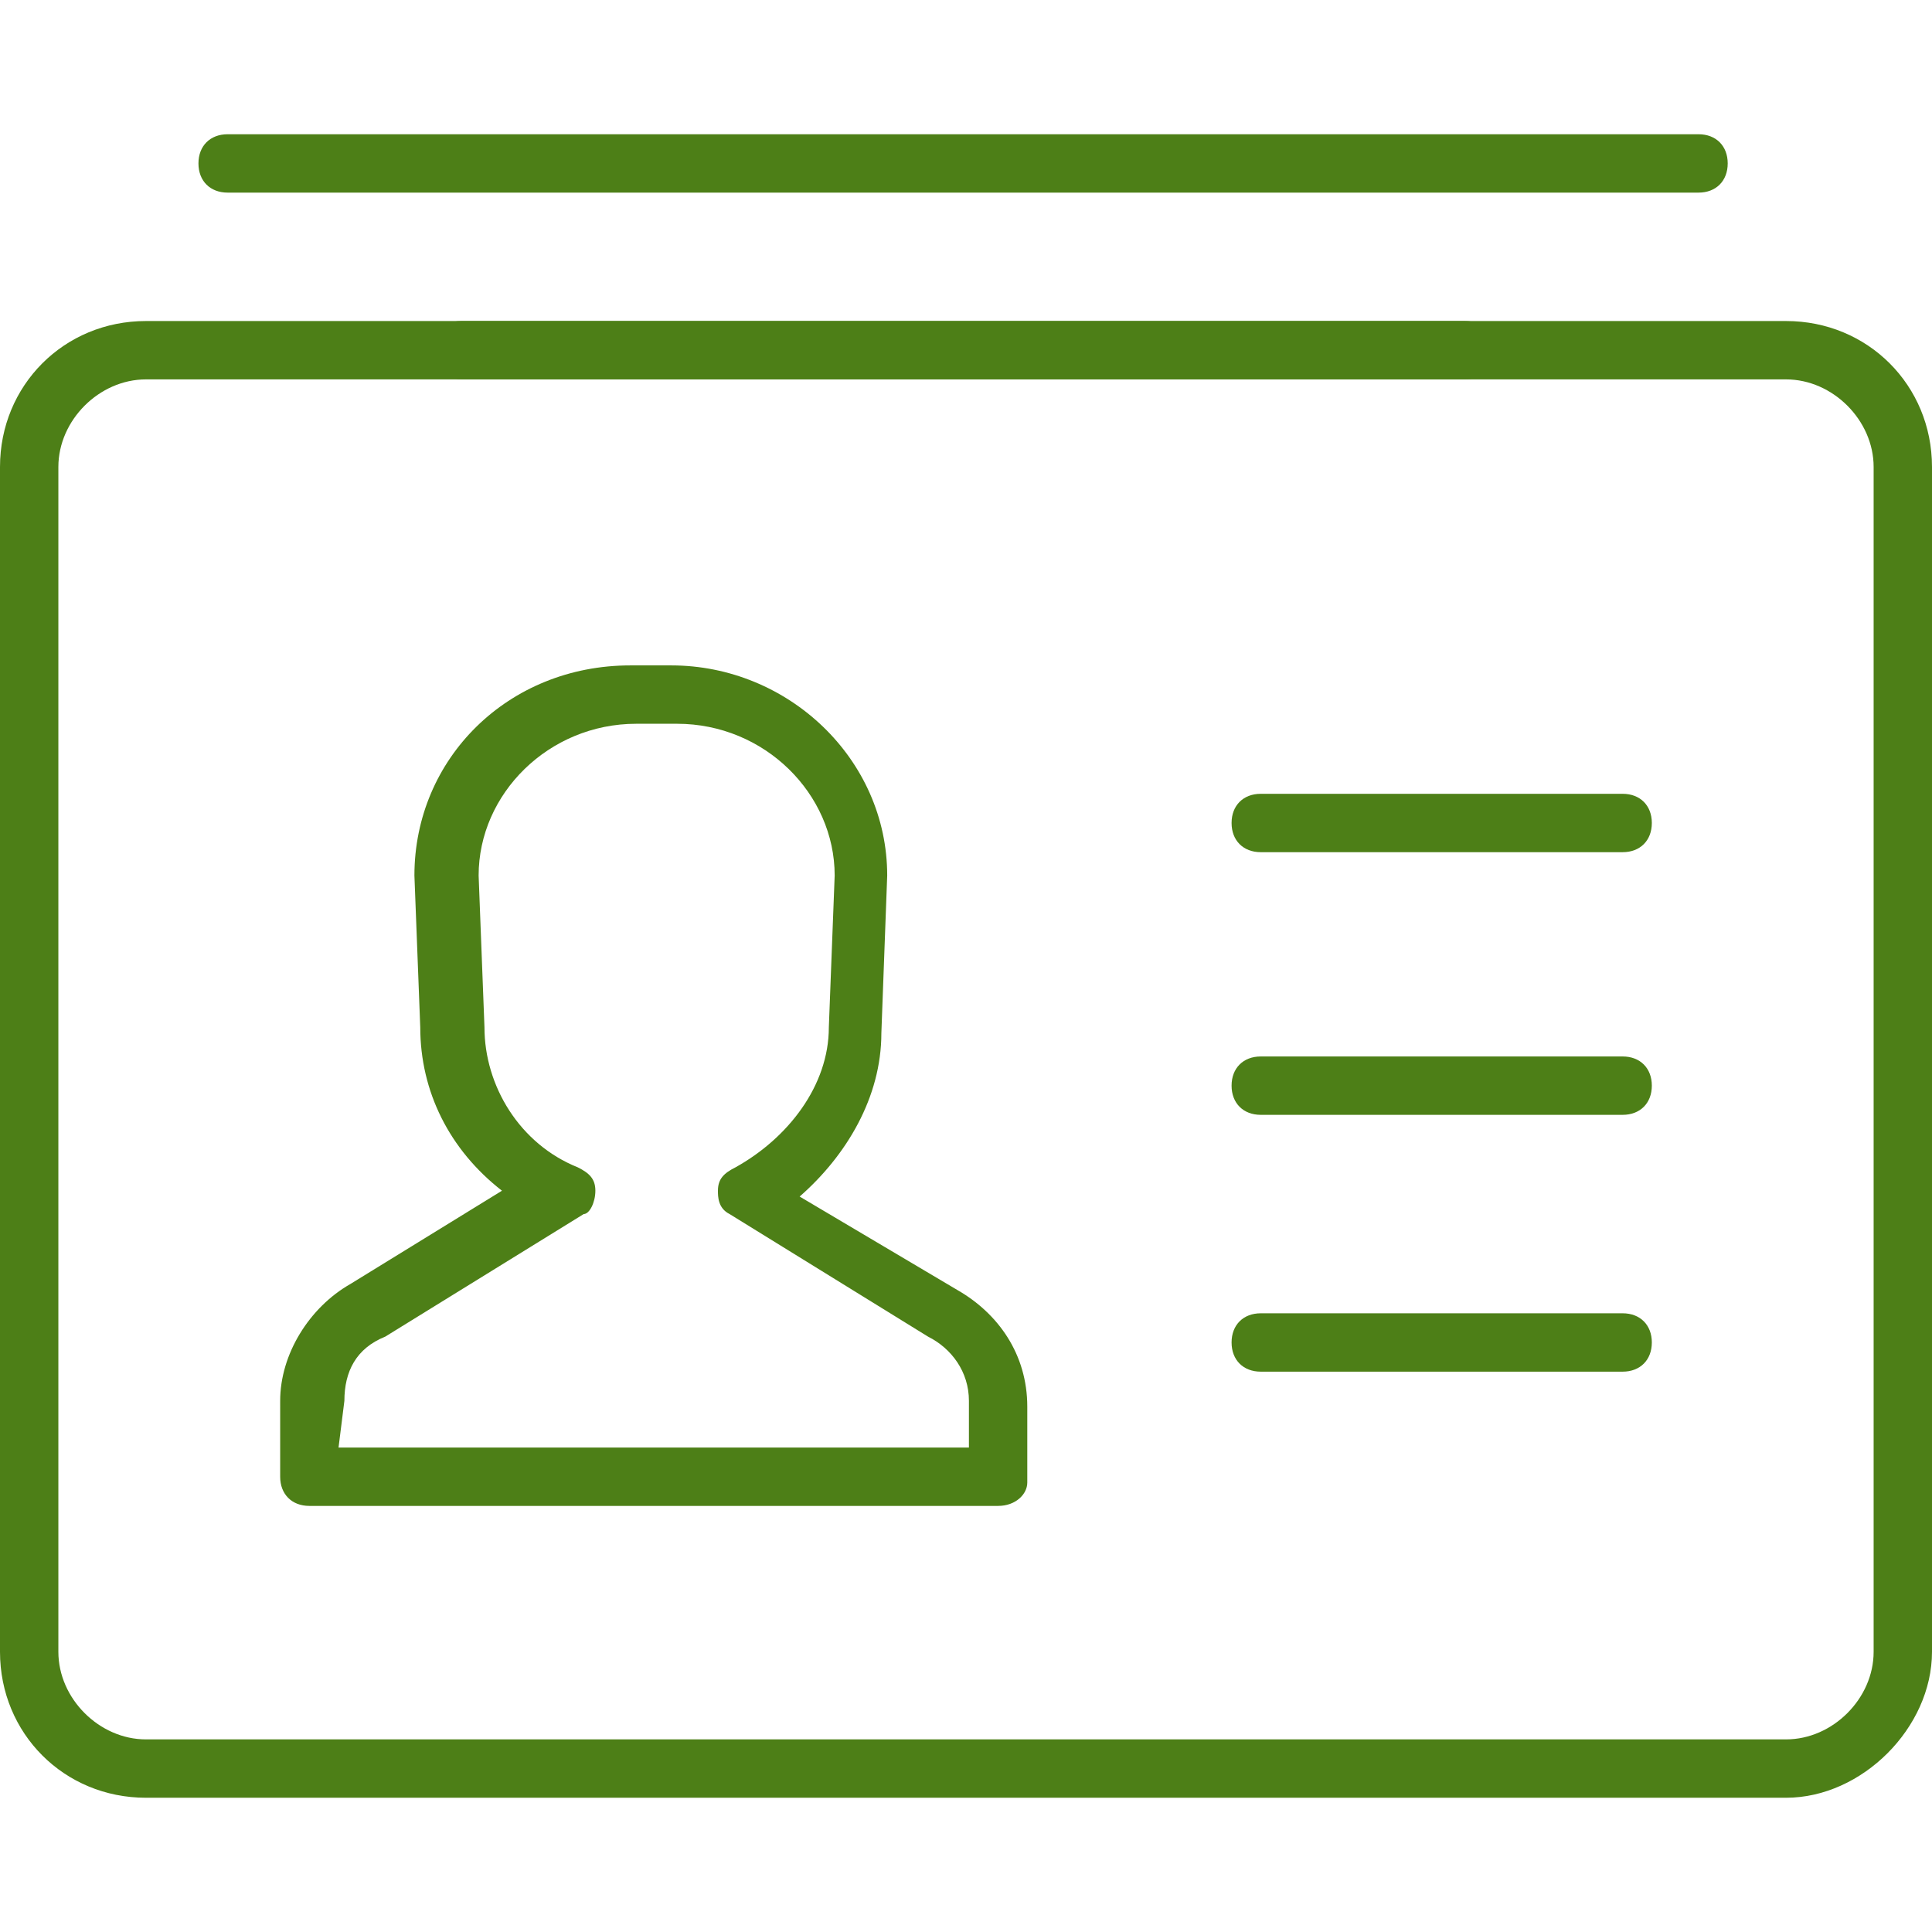 <?xml version="1.0" encoding="utf-8"?>
<!-- Generator: Adobe Illustrator 22.0.0, SVG Export Plug-In . SVG Version: 6.00 Build 0)  -->
<svg version="1.1" id="Capa_1" xmlns="http://www.w3.org/2000/svg" xmlns:xlink="http://www.w3.org/1999/xlink" x="0px" y="0px"
	 viewBox="0 0 33.1 33.1" style="enable-background:new 0 0 33.1 33.1;" xml:space="preserve">
<style type="text/css">
	.st0{fill:#4D7F17;}
</style>
<g>
	<path class="st0" d="M29.1,3.3H3.9c-0.3,0-0.5-0.2-0.5-0.5s0.2-0.5,0.5-0.5h25.2c0.3,0,0.5,0.2,0.5,0.5S29.4,3.3,29.1,3.3z"/>
	<g>
		<g>
			<path class="st0" d="M30.6,30.8H2.5c-1.4,0-2.5-1.1-2.5-2.5V8c0-1.4,1.1-2.5,2.5-2.5h28.1c1.4,0,2.5,1.1,2.5,2.5v20.3
				C33.1,29.6,31.9,30.8,30.6,30.8z M2.5,6.5C1.7,6.5,1,7.2,1,8v20.3c0,0.8,0.7,1.5,1.5,1.5h28.1c0.8,0,1.5-0.7,1.5-1.5V8
				c0-0.8-0.7-1.5-1.5-1.5H2.5z"/>
			<path class="st0" d="M25.1,6.5H7.9C7.7,6.5,7.4,6.3,7.4,6s0.2-0.5,0.5-0.5h17.2c0.3,0,0.5,0.2,0.5,0.5S25.4,6.5,25.1,6.5z"/>
		</g>
		<path class="st0" d="M17.1,25.8H5.3c-0.3,0-0.5-0.2-0.5-0.5V24c0-0.8,0.5-1.6,1.2-2l2.6-1.6c-0.9-0.7-1.4-1.7-1.4-2.8l-0.1-2.6
			c0-2,1.6-3.6,3.7-3.6h0.7c2,0,3.7,1.6,3.7,3.6l-0.1,2.7c0,1.1-0.6,2.1-1.4,2.8l2.7,1.6c0.7,0.4,1.2,1.1,1.2,2v1.3
			C17.6,25.6,17.4,25.8,17.1,25.8z M5.8,24.8h10.8V24c0-0.5-0.3-0.9-0.7-1.1c0,0,0,0,0,0l-3.4-2.1c-0.2-0.1-0.2-0.3-0.2-0.4
			c0-0.2,0.1-0.3,0.3-0.4c0.9-0.5,1.6-1.4,1.6-2.4l0.1-2.6c0-1.4-1.2-2.6-2.7-2.6h-0.7c-1.5,0-2.7,1.2-2.7,2.6l0.1,2.6
			c0,1,0.6,2,1.6,2.4c0.2,0.1,0.3,0.2,0.3,0.4c0,0.2-0.1,0.4-0.2,0.4l-3.4,2.1c-0.5,0.2-0.7,0.6-0.7,1.1L5.8,24.8L5.8,24.8z"/>
		<g>
			<path class="st0" d="M27.8,14.6h-6.2c-0.3,0-0.5-0.2-0.5-0.5s0.2-0.5,0.5-0.5h6.2c0.3,0,0.5,0.2,0.5,0.5S28.1,14.6,27.8,14.6z"/>
			<path class="st0" d="M27.8,19.1h-6.2c-0.3,0-0.5-0.2-0.5-0.5s0.2-0.5,0.5-0.5h6.2c0.3,0,0.5,0.2,0.5,0.5S28.1,19.1,27.8,19.1z"/>
			<path class="st0" d="M27.8,23.5h-6.2c-0.3,0-0.5-0.2-0.5-0.5s0.2-0.5,0.5-0.5h6.2c0.3,0,0.5,0.2,0.5,0.5S28.1,23.5,27.8,23.5z"/>
		</g>
	</g>
</g>
</svg>
